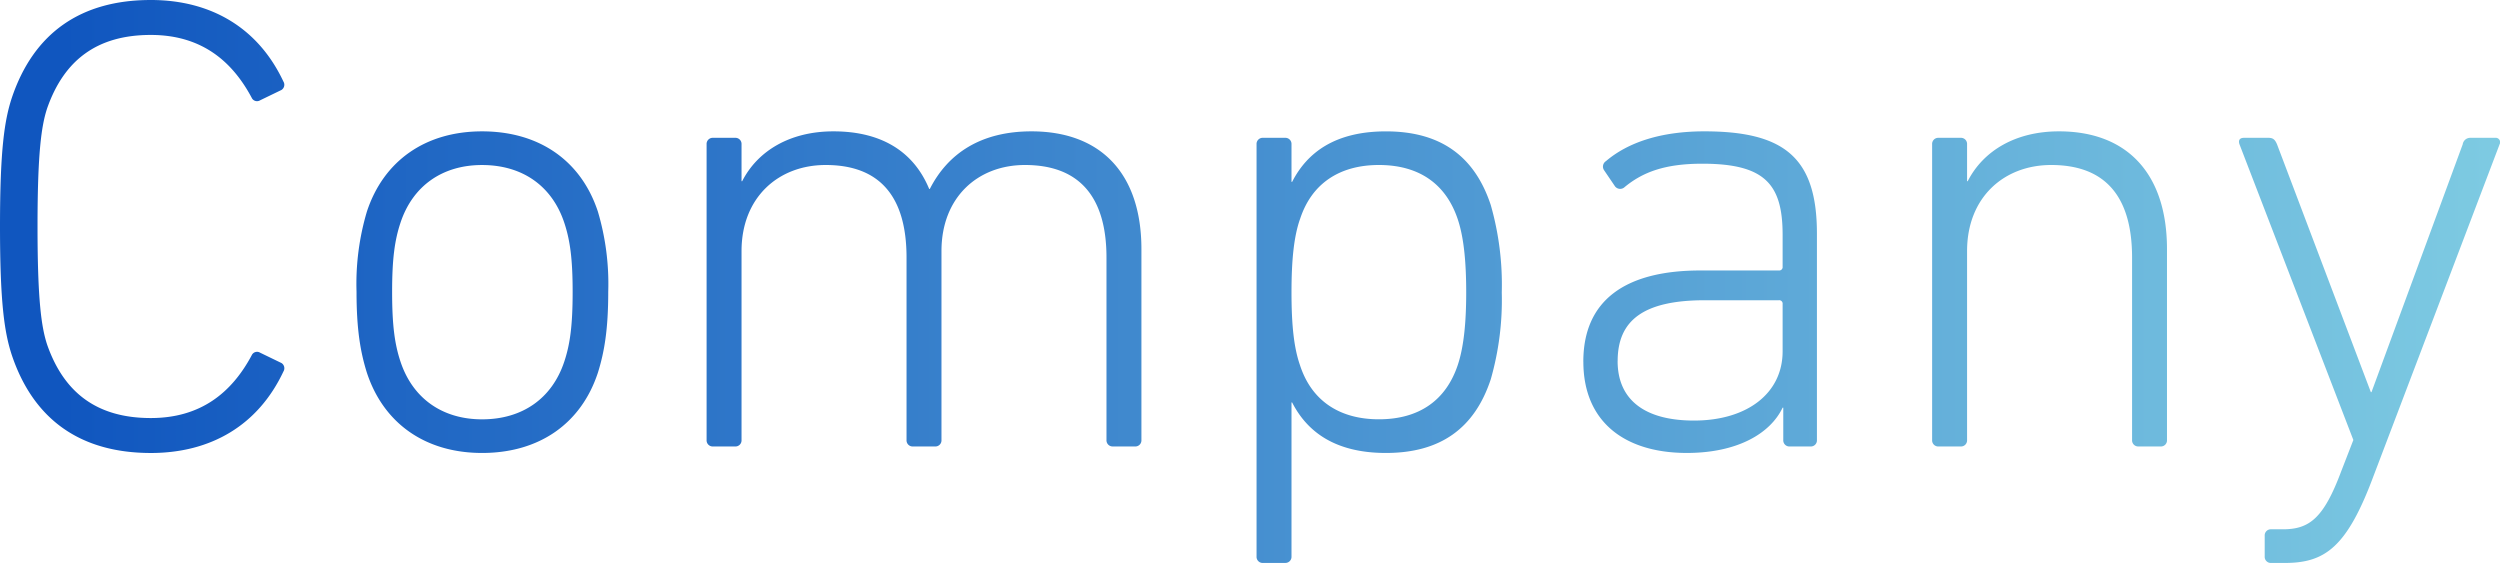 <svg xmlns="http://www.w3.org/2000/svg" width="432.725" height="97.44" viewBox="0 0 432.725 97.44"><defs><linearGradient id="linear-gradient" x1="1" y1="1" x2=".028" y2="1" gradientUnits="objectBoundingBox"><stop offset="0" stop-color="#7ecbe2"/><stop offset="1" stop-color="#1056bf"/></linearGradient></defs><g id="gradation-txt" transform="translate(.017 .015)"><path id="交差_1" d="M393.1 97.425a1.058 1.058 0 01-1.12-1.12v-3.584a1.057 1.057 0 011.12-1.12h2.016c4.592 0 7.056-1.9 10.08-9.968l2.129-5.488-19.71-51.184c-.224-.672 0-1.12.784-1.12h4.256c.784 0 1.12.336 1.456 1.12l16.241 42.9h.112l15.792-42.9a1.31 1.31 0 011.344-1.12h4.256a.766.766 0 01.784 1.12L410.8 82.417c-4.592 12.32-8.4 15.008-15.344 15.008zm-174.5 0a1.059 1.059 0 01-1.12-1.12V24.961a1.058 1.058 0 011.12-1.12h3.808a1.058 1.058 0 011.12 1.12v6.5h.113c2.576-5.04 7.392-8.736 16.24-8.736 9.408 0 15.344 4.256 18.144 12.768a50.186 50.186 0 011.9 15.12 49.9 49.9 0 01-1.9 15.007c-2.8 8.512-8.736 12.768-18.144 12.768-8.848 0-13.664-3.7-16.24-8.736h-.113V96.3a1.058 1.058 0 01-1.12 1.12zm6.384-59.472c-1.008 2.912-1.456 6.832-1.456 12.656s.448 9.632 1.456 12.544c2.016 6.272 6.944 9.408 13.664 9.408 7.056 0 11.648-3.36 13.664-9.408 1.12-3.361 1.456-7.84 1.456-12.544 0-4.816-.336-9.3-1.456-12.656-2.016-6.048-6.608-9.409-13.664-9.409-6.713 0-11.641 3.137-13.657 9.409zm49.056 24.639c0-10.64 7.28-15.791 20.272-15.791h13.552a.594.594 0 00.672-.672V40.64c0-8.735-3.025-12.32-13.889-12.32-6.5 0-10.3 1.456-13.44 4.032a1.123 1.123 0 01-1.68-.112l-1.9-2.8a1.12 1.12 0 01.336-1.568c3.808-3.248 9.52-5.153 17.024-5.153 13.888 0 19.488 4.592 19.488 17.7v35.726a1.058 1.058 0 01-1.12 1.12h-3.585a1.058 1.058 0 01-1.12-1.12v-5.6h-.112c-2.128 4.48-7.841 7.84-16.576 7.84-10.747 0-17.915-5.376-17.915-15.793zm5.936-.112c0 6.72 4.7 10.3 13.216 10.3 9.184 0 15.344-4.7 15.344-11.984v-8.171a.594.594 0 00-.672-.672H295.1c-10.637-.001-15.117 3.472-15.117 10.528zM63.487 64.5c-1.12-3.584-1.792-7.5-1.792-14a43.908 43.908 0 011.792-13.888C66.4 27.76 73.679 22.721 83.423 22.721c9.856 0 17.136 5.04 20.048 13.888a43.908 43.908 0 011.792 13.891c0 6.5-.672 10.417-1.792 14-2.912 8.848-10.192 13.888-20.048 13.888-9.744-.003-17.023-5.043-19.936-13.888zm5.824-25.984c-1.011 3.021-1.456 6.269-1.456 11.984 0 5.825.448 9.072 1.456 12.1 2.129 6.385 7.28 9.968 14.112 9.968 6.944 0 12.1-3.584 14.224-9.968 1.008-3.024 1.455-6.271 1.455-12.1 0-5.711-.447-8.959-1.455-11.983-2.129-6.384-7.28-9.968-14.224-9.968-6.832-.005-11.984 3.58-14.112 9.964zM2 61.361C.767 57.552-.017 52.512-.017 39.185S.767 20.817 2 17.009C5.807 5.585 14.095-.015 26.079-.015 36.5-.015 44.671 4.8 49.039 14.1a1.066 1.066 0 01-.337 1.456l-3.7 1.792a1.012 1.012 0 01-1.456-.448C40.079 10.4 34.7 6.033 26.079 6.033c-9.3 0-15.008 4.368-17.92 12.656-1.008 3.024-1.68 7.728-1.68 20.5s.672 17.472 1.68 20.5c2.911 8.288 8.624 12.656 17.92 12.656 8.624 0 14-4.368 17.472-10.864a1.012 1.012 0 011.456-.448l3.7 1.792a1.066 1.066 0 01.337 1.456c-4.369 9.3-12.544 14.112-22.96 14.112C14.095 78.385 5.807 72.785 2 61.361zm368.144 15.9a1.059 1.059 0 01-1.12-1.12v-31.58c0-10.64-4.7-16.016-14-16.016-8.177 0-14.56 5.6-14.56 14.9v32.7a1.058 1.058 0 01-1.12 1.12h-3.808a1.059 1.059 0 01-1.121-1.12V24.961a1.058 1.058 0 011.121-1.12h3.808a1.058 1.058 0 011.12 1.12v6.384h.113c2.687-5.263 8.288-8.624 15.791-8.624 11.872 0 18.7 7.393 18.7 20.384v33.04a1.058 1.058 0 01-1.12 1.12zm-177.52 0a1.059 1.059 0 01-1.12-1.12v-31.58c0-10.64-4.816-16.016-14.112-16.016-8.176 0-14.448 5.6-14.448 14.9v32.7a1.059 1.059 0 01-1.12 1.12h-3.808a1.058 1.058 0 01-1.12-1.12V44.561c0-10.64-4.7-16.016-14-16.016-8.176 0-14.56 5.6-14.56 14.9v32.7a1.058 1.058 0 01-1.12 1.12h-3.808a1.059 1.059 0 01-1.12-1.12V24.961a1.058 1.058 0 011.12-1.12h3.808a1.057 1.057 0 011.12 1.12v6.384h.112c2.688-5.263 8.288-8.624 15.792-8.624 8.287 0 13.888 3.472 16.575 9.968h.113c3.136-6.16 8.848-9.968 17.584-9.968 12.1 0 19.04 7.393 19.04 20.384v33.04a1.058 1.058 0 01-1.12 1.12z" fill="url(#linear-gradient)"/></g></svg>